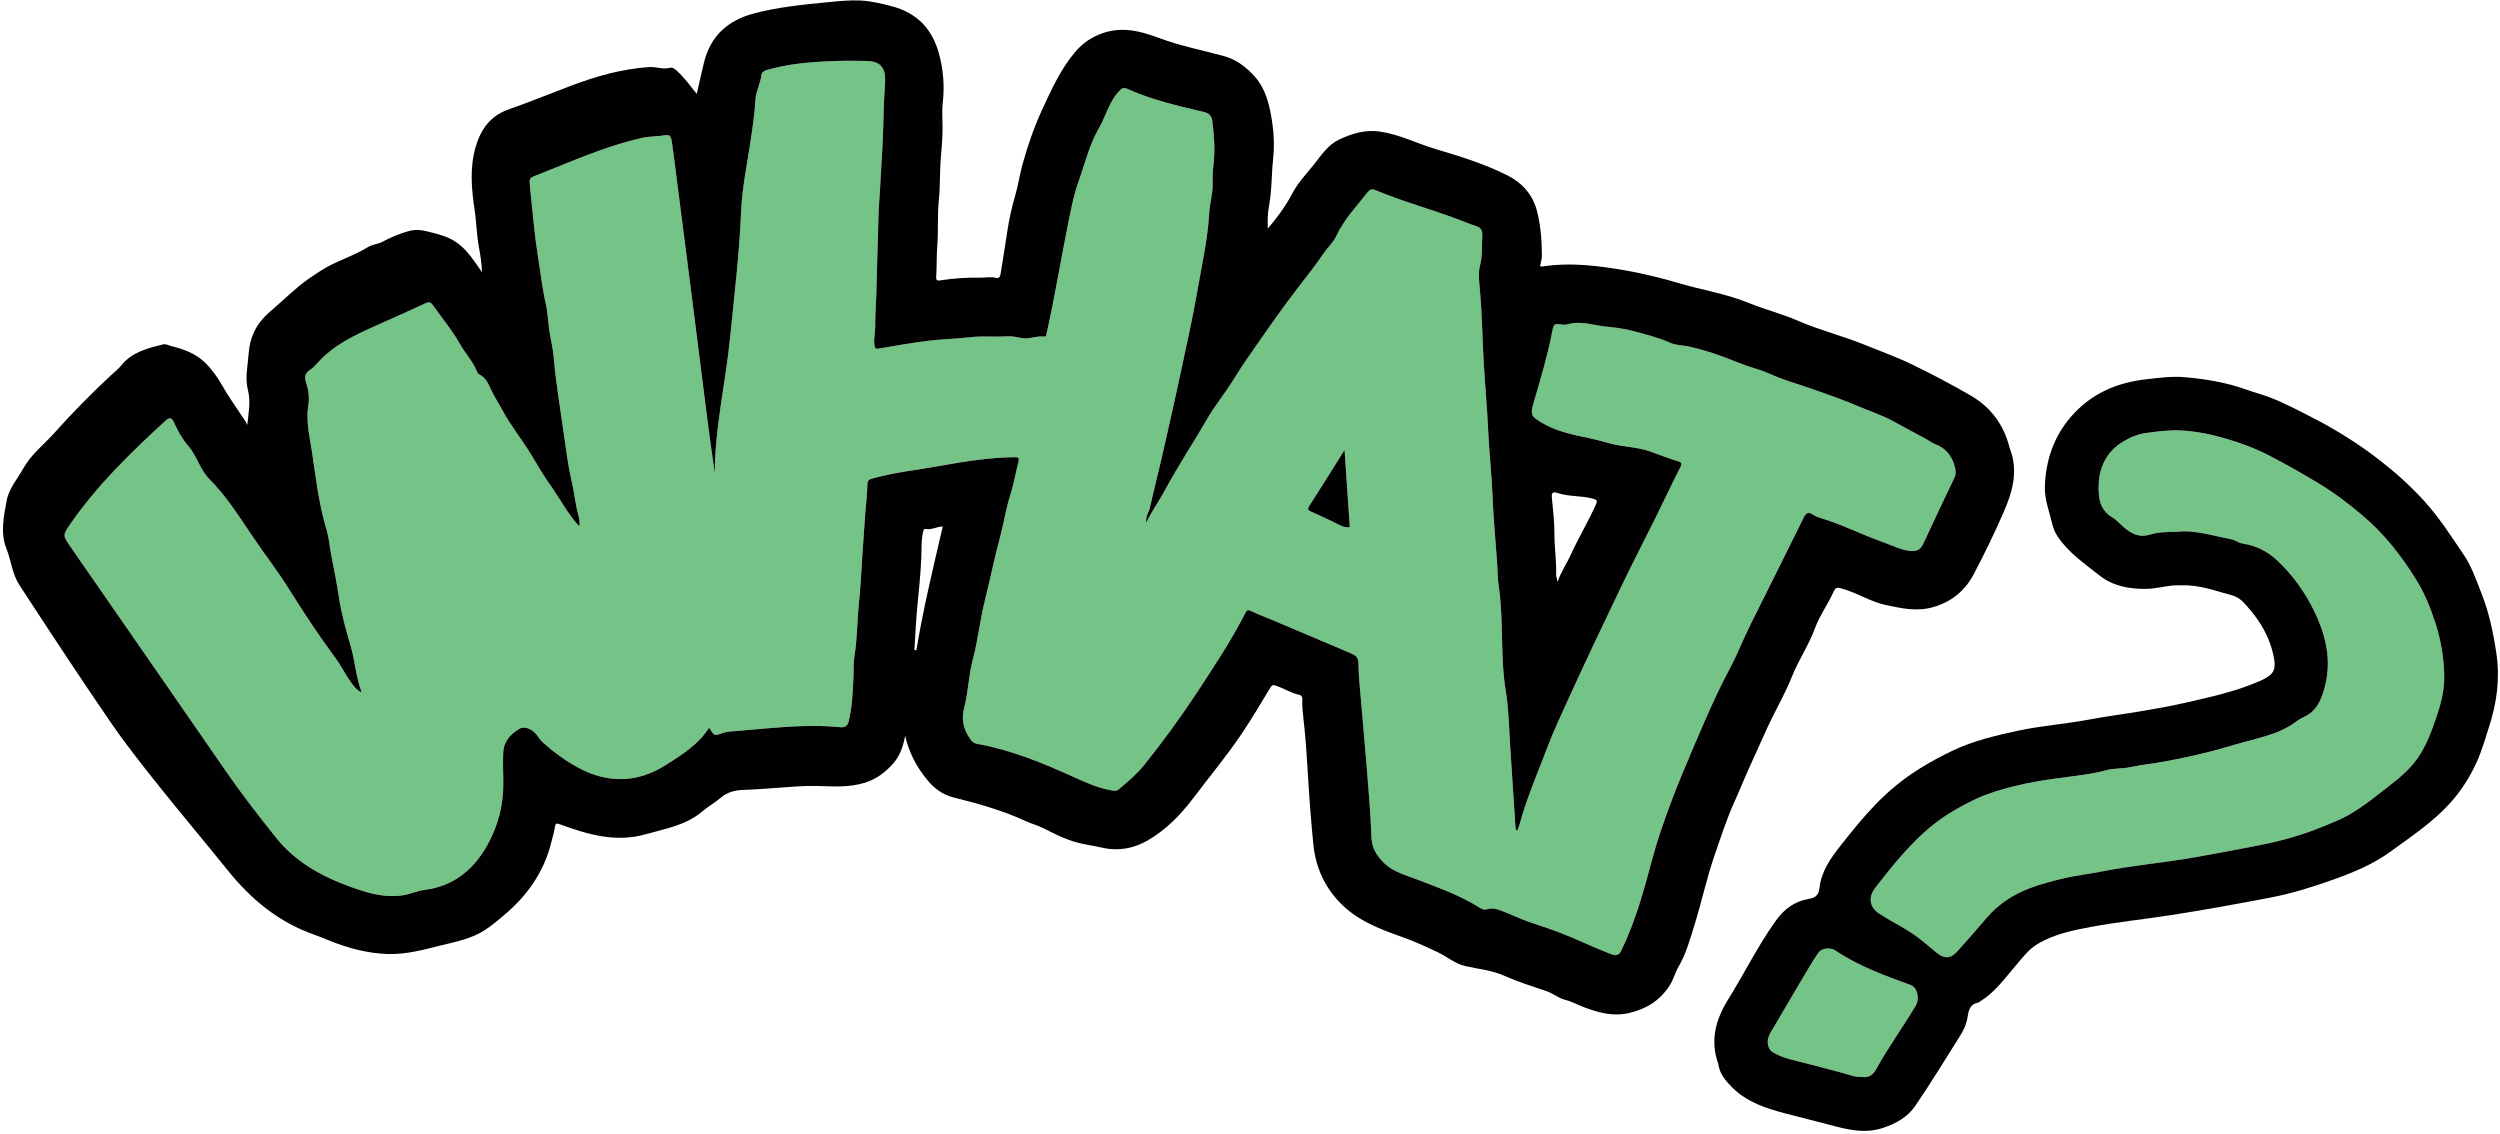 <?xml version="1.0" encoding="UTF-8" standalone="no"?><svg xmlns="http://www.w3.org/2000/svg" xmlns:xlink="http://www.w3.org/1999/xlink" fill="#000000" height="893.2" preserveAspectRatio="xMidYMid meet" version="1" viewBox="-0.2 1.1 1968.7 893.2" width="1968.7" zoomAndPan="magnify"><g><g fill="#75c487" id="change1_1"><path d="M902.41,412.67c4.77-9.62,10.29-17.31,14.72-25.55c10.36-19.27,22.47-37.48,33.42-56.4 c4.49-7.76,10.06-15.04,15.16-22.49c5.58-8.14,10.61-16.77,16.26-24.89c13.38-19.21,26.6-38.53,40.98-57.05 c6.56-8.45,13.18-16.95,19.24-25.82c3.16-4.63,7.61-8.57,9.91-13.54c6.08-13.19,16-23.43,24.78-34.58 c1.73-2.19,3.36-2.66,5.98-1.57c21.3,8.95,43.65,14.95,65.25,23.07c4.66,1.75,9.24,3.78,13.99,5.25c3.9,1.2,5.19,3.55,4.95,7.4 c-0.49,7.89,0.28,15.7-1.79,23.69c-1.65,6.37-0.58,13.6,0.01,20.38c1.65,19.07,1.83,38.2,2.99,57.29 c1.07,17.59,2.67,35.16,3.46,52.76c0.77,17.11,2.76,34.12,3.41,51.24c0.68,17.72,2.41,35.4,3.66,53.11 c0.4,5.64,0.28,11.35,1.12,16.92c4.2,27.87,1.07,56.2,5.73,84.1c2.34,14.02,2.4,28.43,3.37,42.68 c1.43,21.07,2.75,42.14,4.15,63.21c0.07,1.09-0.12,2.38,1.42,3.43c1.73-4.17,2.76-8.52,4.02-12.64 c5.43-17.78,12.8-34.81,19.34-52.16c5.2-13.79,11.48-27.11,17.58-40.48c13.71-30.05,27.93-59.86,42.22-89.64 c8.31-17.32,17.22-34.35,25.74-51.57c6.6-13.33,12.86-26.84,19.65-40.07c1.43-2.79,0.57-3.69-1.51-4.3 c-7.6-2.23-14.95-5.25-22.39-7.85c-11.02-3.86-22.69-3.5-33.53-6.82c-16.86-5.16-34.92-6.03-50.73-15.23 c-9.44-5.49-10.43-6.43-7.31-17c5.35-18.15,10.76-36.31,14.36-54.92c1.28-6.61,1.51-6.92,8.02-5.89c2.29,0.36,4.32-0.35,6.36-0.78 c9.8-2.07,19.08,1.46,28.58,2.38c6.77,0.65,13.61,1.52,20.17,3.24c10.18,2.67,20.44,5.23,30.13,9.53 c4.48,1.99,9.43,1.78,14.12,2.78c10.19,2.17,20.07,5.39,29.8,9.03c7.72,2.88,15.23,6.26,23.23,8.49c3.9,1.09,7.84,2.6,11.58,4.3 c10.69,4.85,22.01,7.86,33.04,11.73c12.44,4.37,24.9,8.72,37.04,13.94c8.78,3.78,18.01,6.72,26.35,11.3 c8.65,4.75,17.36,9.39,26.04,14.09c2.34,1.27,4.48,3.01,6.94,3.93c8.27,3.1,13.2,8.86,15.58,17.33c0.91,3.24,1.31,6.13-0.11,9.15 c-8.24,17.4-16.63,34.73-24.66,52.23c-2.36,5.14-6.01,6.05-10.92,5.44c-7.01-0.87-13.2-4.16-19.73-6.46 c-17.33-6.11-33.74-14.62-51.44-19.8c-1.73-0.51-3.4-1.4-4.92-2.39c-3.79-2.47-5.41-0.83-7.21,2.77 c-10.58,21.18-20.93,42.48-31.6,63.61c-6.62,13.1-13.24,26.27-19.12,39.78c-5.14,11.82-11.7,23.03-17.16,34.72 c-6.46,13.83-12.57,27.84-18.55,41.89c-6.08,14.3-12.14,28.62-17.61,43.15c-5.71,15.16-11.06,30.42-15.26,46.16 c-6.47,24.28-13.12,48.61-24.21,71.39c-2.38,4.9-5.71,3.72-9.13,2.36c-7.25-2.89-14.44-5.93-21.56-9.12 c-12.59-5.63-25.46-10.55-38.6-14.68c-8.56-2.69-16.58-6.75-24.92-9.9c-4.42-1.67-7.67-2.55-11.89-1.13 c-1.84,0.62-3.64-0.18-5.2-1.18c-15.23-9.75-32.2-15.63-48.9-22.15c-9.36-3.65-19.46-5.99-26.89-13.47 c-5.46-5.5-9.35-11.33-9.64-19.9c-0.65-19.25-2.38-38.48-3.93-57.7c-1.77-22.03-3.84-44.04-5.7-66.06 c-0.39-4.64-0.48-9.31-0.67-13.95c-0.18-4.21-2.47-5.79-5.61-7.12c-20.53-8.72-41.06-17.43-61.61-26.12 c-5.78-2.45-11.74-4.54-17.34-7.33c-2.71-1.35-3.46-0.32-4.48,1.67c-11.29,22.03-24.93,42.67-38.53,63.27 c-12.8,19.39-26.51,38.22-41.1,56.34c-5.85,7.26-12.95,13.31-20.11,19.27c-1.84,1.53-3.58,1.09-5.6,0.74 c-10.41-1.83-19.91-6.04-29.46-10.38c-24.67-11.21-49.69-21.54-76.59-26.32c-2.29-0.41-3.75-1.68-5.1-3.58 c-5.39-7.61-7.36-15.26-4.86-24.9c3.23-12.41,3.47-25.61,6.78-38c4.1-15.29,5.6-31.03,9.46-46.27 c4.22-16.67,7.49-33.59,12.02-50.14c2.93-10.68,4.39-21.66,7.81-32.28c2.8-8.7,4.34-17.96,6.66-26.92 c0.66-2.57,0.31-3.65-3.04-3.6c-19.28,0.26-38.32,3.1-57.13,6.57c-18.41,3.4-37.14,5.23-55.25,10.31 c-3.08,0.87-3.5,2.12-3.57,5.15c-0.17,7.6-1.14,15.18-1.7,22.77c-0.73,9.88-1.39,19.76-2.07,29.64 c-0.95,13.84-1.52,27.72-2.96,41.51c-1.41,13.53-1.18,27.17-3.46,40.64c-0.91,5.33-0.51,10.88-0.75,16.33 c-0.5,11.59-0.96,23.17-3.64,34.56c-0.95,4.01-2.72,5.56-6.89,5.14c-19.96-2.02-39.87-0.65-59.77,1.1 c-8.94,0.78-17.89,1.48-26.83,2.31c-1.97,0.18-3.98,0.54-5.84,1.2c-6.61,2.37-6.59,2.44-10.73-4.27 c-8.48,13.43-21.52,21.5-34.23,29.53c-21.99,13.91-45.12,14.62-68.24,2.32c-10.31-5.49-19.72-12.39-28.44-20.19 c-3.55-3.18-5.14-8.02-9.93-10.3c-3.25-1.55-6.17-1.99-8.92-0.26c-6.85,4.31-12.08,10.05-12.38,18.66 c-0.26,7.49-0.06,14.99,0.08,22.49c0.35,18.19-3.98,35.24-12.95,50.98c-10.84,19.03-26.47,31.62-48.84,34.53 c-6.1,0.79-11.71,3.47-17.84,4.35c-13.67,1.96-26.14-1.58-38.88-6.08c-23.5-8.29-44.7-19.67-60.53-39.47 c-13.51-16.9-26.79-33.96-39.09-51.78C137.35,549.92,96.54,491.1,55.74,432.26c-6.78-9.78-6.77-9.66,0.01-19.37 c21.12-30.27,47.38-55.76,74.42-80.55c2.8-2.57,4.85-2.63,6.44,0.94c2.97,6.67,6.77,13.53,11.18,18.56 c7.13,8.13,9.32,18.8,16.88,26.44c13.49,13.61,23.75,29.9,34.38,45.66c9.29,13.77,19.52,26.9,28.32,40.96 c11.71,18.71,23.86,37.08,36.97,54.83c5.02,6.79,8.42,14.66,13.86,21.21c1.57,1.9,2.94,3.94,6.44,5.32 c-4.66-12.36-5.27-24.7-8.71-36.5c-3.76-12.89-7.46-25.94-9.35-39.18c-2.06-14.47-5.62-28.62-7.62-43.08 c-0.71-5.18-2.33-10.34-3.69-15.39c-4.9-18.14-7.01-36.79-9.8-55.23c-1.83-12.08-4.94-24.33-2.82-37.03 c0.95-5.69,0.06-11.97-1.85-17.71c-1.4-4.2-0.68-7.3,3.17-9.83c2.19-1.45,4.11-3.42,5.87-5.41 c12.83-14.48,29.94-22.19,47.07-29.86c12.8-5.73,25.62-11.4,38.33-17.31c2.66-1.24,4.02-0.39,5.41,1.58 c7.22,10.18,15.29,19.88,21.39,30.7c4.24,7.52,10.41,13.81,13.5,21.97c0.27,0.72,0.9,1.53,1.58,1.85 c5.64,2.7,7.56,8.22,9.95,13.25c2.37,4.98,5.46,9.52,8.01,14.35c6.78,12.82,16.07,23.97,23.43,36.31 c4.64,7.78,9.29,15.82,14.46,23.04c7.75,10.82,13.79,22.86,23.05,32.85c0.88-5.13-1.22-9.88-2.14-14.54 c-1.48-7.45-2.43-15.01-4.19-22.45c-2.7-11.4-3.96-23.15-5.74-34.76c-1.38-8.99-2.62-18-3.92-27.01 c-1.56-10.82-3.14-21.62-4-32.54c-0.51-6.41-1.74-12.78-3-19.11c-1.69-8.47-1.56-17.14-3.55-25.62c-2.79-11.91-3.98-24.15-6-36.23 c-2.57-15.37-3.75-30.97-5.48-46.48c-0.46-4.13-0.74-8.28-1.1-12.42c-0.2-2.3,0.77-3.57,3.01-4.44 c28.3-11.03,55.96-23.8,85.83-30.43c6.2-1.38,12.54-1.01,18.77-2.17c3.51-0.65,4.06,3.4,4.47,6.08c1.18,7.73,2.08,15.5,3.07,23.25 c4.23,32.99,8.48,65.99,12.69,98.99c3.83,30.03,7.58,60.07,11.41,90.1c2.04,15.98,4.17,31.96,6.56,47.95 c-0.01-36.28,8.56-71.56,12.08-107.42c3.23-32.94,7.32-65.79,8.63-98.95c0.69-17.5,4.33-34.91,6.96-52.31 c1.78-11.85,3.7-23.69,4.34-35.64c0.37-6.81,3.98-12.58,4.64-19.29c0.34-3.43,4.84-4.2,8-5.01c10.16-2.61,20.5-4.21,30.95-5.02 c13.29-1.04,26.6-1.47,39.94-1.15c1.33,0.03,2.67,0.04,4,0.07c13.11,0.33,15.25,7.59,14.45,18.63c-0.94,12.9-1.18,25.79-1.54,38.7 c-0.19,6.93-0.7,13.85-1.07,20.78c-0.31,5.76-0.64,11.52-0.95,17.28c-0.62,11.21-1.62,22.42-1.73,33.64 c-0.08,8.28-0.54,16.53-0.72,24.79c-0.21,9.44-0.43,18.88-0.74,28.32c-0.29,9.08-1.01,18.15-0.93,27.23 c0.04,4.81-1.34,9.47-0.63,14.37c0.37,2.56,0.92,3.15,3.25,2.77c12.73-2.09,25.42-4.47,38.22-6.07 c11.28-1.41,22.72-1.59,34.01-2.92c9.42-1.1,18.82-0.08,28.22-0.67c3.76-0.23,7.67,0.34,11.36,1.2c6.4,1.48,12.42-1.85,18.74-1 c1.51,0.2,1.54-1.35,1.8-2.5c6.23-27.85,10.82-56.01,16.42-83.97c2.45-12.23,4.72-24.69,9.04-36.62 c4.96-13.69,8.19-28.11,15.57-40.75c5.64-9.65,8.07-20.99,16.02-29.41c1.96-2.07,3.26-3.32,6.22-1.97 c19.17,8.69,39.57,13.38,59.93,18.15c4.27,1,6.77,2.78,7.31,7.37c1.35,11.41,2.31,22.8,0.89,34.27 c-0.61,4.94-0.79,10.03-0.65,14.88c0.23,7.81-2.2,15.11-2.64,22.68c-1.31,22.26-6.35,43.94-10.12,65.8 c-3.36,19.43-7.83,38.66-11.87,57.95c-4.33,20.71-9.11,41.35-13.74,62c-3.5,15.64-7.53,31.19-11.03,46.85 C904.56,404.39,901.83,407.32,902.41,412.67z M1058.6,355.45c-9.72,15.47-18.65,29.91-27.86,44.16c-1.73,2.68-0.6,3.43,1.41,4.34 c6.02,2.72,12.04,5.4,17.97,8.34c3.77,1.86,7.7,4.47,12.61,3.98C1061.38,396.38,1060.04,376.61,1058.6,355.45z" fill="inherit"/><path d="M1714.17,419.84c-7.09,0.19-14.27,0.11-21.15,2.25c-9.91,3.08-16.86-1.84-23.42-8.22 c-2.02-1.97-4.13-3.97-6.53-5.38c-10.08-5.93-10.92-15.99-10.59-25.71c0.48-14.15,6.53-26.15,18.92-33.71 c5.47-3.34,11.42-5.97,18.24-6.9c9.21-1.25,18.32-2.56,27.63-2.05c11.79,0.64,23.26,2.91,34.61,6.21 c11.96,3.47,23.61,7.74,34.61,13.42c13.36,6.89,26.46,14.35,39.34,22.11c12.14,7.31,23.34,15.83,34.25,25.05 c17.52,14.8,31.27,32.5,43.01,51.66c6.3,10.28,10.93,21.87,14.69,33.62c4.32,13.53,6.63,27.41,6.83,41.44 c0.17,11.55-2.88,22.79-6.71,33.85c-4.31,12.45-8.97,24.64-17.39,34.85c-7.74,9.38-17.72,16.39-27.23,23.9 c-7.57,5.98-15.31,11.69-23.6,16.5c-6.24,3.63-13.11,6.21-19.82,8.99c-15.45,6.4-31.49,11.12-47.83,14.41 c-17.8,3.58-35.66,6.9-53.55,10.07c-24.76,4.38-49.84,6.46-74.53,11.39c-9.69,1.94-19.6,2.95-29.23,5.28 c-9.1,2.2-18.2,4.5-26.94,7.89c-12.86,4.98-24.15,12.3-33.23,22.86c-7.76,9.03-15.54,18.04-23.54,26.86 c-5.13,5.67-9.93,5.91-16.12,0.95c-6.46-5.18-12.52-10.8-19.47-15.41c-8.42-5.59-17.54-9.94-25.98-15.53 c-7.52-4.98-8.54-12.94-2.98-20.12c11.85-15.3,23.94-30.42,38.32-43.51c12.32-11.21,26.24-19.65,41.41-26.73 c9.44-4.41,19.24-7.17,28.98-9.66c11.75-3,23.89-4.99,36.04-6.61c12.55-1.68,25.23-2.92,37.58-6.26c6-1.62,12.44-1,18.65-2.35 c8.89-1.93,18.01-2.74,26.95-4.43c16.68-3.14,33.24-6.7,49.55-11.62c9.9-2.99,20.05-5.41,29.98-8.38 c8.57-2.56,16.89-6.03,24.12-11.47c2.15-1.62,4.38-2.83,6.78-3.96c8.54-4.02,12.26-11.77,14.84-20.16 c7.55-24.52,1.14-47.09-10.45-68.61c-6.78-12.58-15.44-23.96-25.86-33.86c-7.77-7.38-16.99-12.01-27.57-13.58 c-3.28-0.49-5.65-2.75-8.8-3.33C1742.79,423.21,1728.95,418.29,1714.17,419.84z" fill="inherit"/><path d="M1465.95,849.17c-5.51,0.29-10.25-1.81-15.19-3.15c-13.97-3.8-27.99-7.41-42.02-10.94 c-4.2-1.05-8.06-2.85-11.87-4.75c-5.31-2.65-6.6-9.44-3.03-15.62c4.81-8.32,9.71-16.59,14.58-24.87 c5.37-9.12,10.72-18.24,16.16-27.32c2.28-3.8,4.64-7.58,7.18-11.21c2.5-3.58,9.26-4.55,13.55-1.64 c18.23,12.38,38.79,19.59,59.2,27.16c5.18,1.92,7.28,10.53,3.82,16.33c-10.07,16.89-21.71,32.81-31.18,50.06 C1474.59,847.89,1470.96,849.98,1465.95,849.17z" fill="inherit"/></g><g fill="#020101" id="change2_1"><path d="M712.59,580.53c-1.55,8.17-3.97,15.74-9.6,22.02c-6.08,6.79-12.94,12-21.87,14.85 c-12.63,4.03-25.37,2.94-38.2,2.64c-10.52-0.25-21.02,0.77-31.53,1.5c-8.47,0.59-16.98,1.32-25.51,1.55 c-6.66,0.18-13.04,1.51-18.47,6.16c-4.66,3.99-10.13,7.04-14.81,11.01c-12.74,10.84-28.64,13.31-43.97,17.71 c-23.73,6.82-45.69,0.39-67.54-7.62c-2.99-1.1-3.87-1.14-4.35,2.2c-0.57,3.93-1.8,7.76-2.75,11.64 c-5.66,23.09-18.43,41.57-36.41,56.84c-5.46,4.64-10.86,9.29-16.93,13.08c-9.76,6.09-20.9,8.37-31.82,11.06 c-14.5,3.58-28.88,7.74-44.13,7.19c-15.86-0.58-30.79-4.65-45.37-10.5c-4.01-1.61-8.01-3.3-12.08-4.73 c-27.69-9.71-49.36-27.43-67.57-50.01c-18.37-22.77-37.24-45.14-55.49-68.01c-12.66-15.86-25.28-31.81-36.77-48.51 c-24.69-35.88-48.52-72.34-72.35-108.8c-5.79-8.85-6.42-19.13-10.14-28.45c-5.11-12.79-2.1-25.45,0.08-37.87 c1.66-9.46,8.47-17.17,13.16-25.57c6.29-11.26,16.55-18.98,24.89-28.36c13.79-15.51,28.47-30.26,43.64-44.49 c2.91-2.73,6.17-5.18,8.65-8.26c8.46-10.52,20.59-13.44,32.74-16.48c2.32-0.58,4.22,0.68,6.28,1.21 c9.88,2.52,19.25,5.69,26.93,13.17c5.73,5.58,10.12,12.02,13.95,18.75c4.13,7.26,8.91,14.03,13.49,20.96 c1.97,2.99,4.19,5.83,5.77,9.26c1.01-9.12,2.8-18.36,0.56-27.2c-2.54-9.99-0.13-19.47,0.56-29.17c0.43-6.03,1.77-11.62,4.42-17.2 c3.42-7.21,8.69-12.54,14.53-17.48c9.26-7.83,17.77-16.54,27.71-23.59c3.38-2.4,6.84-4.61,10.31-6.86 c11.67-7.57,25.27-11.16,37.03-18.54c3.28-2.06,7.73-2.18,11.18-4.04c6.7-3.62,13.54-6.53,20.94-8.54 c4.77-1.3,9.21-1.01,13.62,0.07c6.45,1.58,13.09,3.08,18.99,5.97c6.38,3.13,11.7,8.18,16.13,13.88c2.82,3.63,5.35,7.47,8.91,12.5 c-0.4-7.62-1.37-13.83-2.47-19.73c-1.84-9.85-1.93-19.81-3.42-29.65c-2.49-16.36-3.83-32.89,0.74-48.96 c3.88-13.63,11.33-24.71,25.98-29.84c16.61-5.82,32.92-12.5,49.39-18.73c19.85-7.51,39.91-13.15,61.1-14.65 c5.61-0.4,11.04,2.14,16.79,0.57c1.94-0.53,3.99,1.17,5.66,2.71c5.73,5.31,10.28,11.61,15.31,17.84c1.9-8.29,3.7-16.44,5.66-24.56 c5.01-20.72,18.44-33.09,38.66-38.58c19.3-5.24,39.1-7.13,58.94-9.06c8.52-0.83,17.09-1.73,25.51-1.34 c8.16,0.38,16.36,2.34,24.42,4.42c19.85,5.12,32.02,17.49,37.47,37.19c3.58,12.96,4.53,25.86,3.03,39.21 c-0.86,7.61,0.11,15.4-0.17,23.1c-0.2,5.61-0.49,11.28-1.06,16.83c-1.28,12.34-0.61,24.75-1.87,37.04 c-1.19,11.6-0.25,23.25-1.17,34.79c-0.66,8.32-0.31,16.6-0.87,24.87c-0.21,3.08,0.88,3.32,3.3,2.93 c10.54-1.69,21.12-2.31,31.82-2.12c3.9,0.07,7.82-0.96,11.78,0.15c2.72,0.77,3.48-1.18,3.82-3.3c1.79-11.13,3.65-22.24,5.28-33.39 c1.44-9.87,3.72-19.51,6.47-29.1c2.24-7.8,3.35-15.92,5.53-23.74c4.17-14.98,9.27-29.66,15.82-43.8 c7.31-15.77,14.54-31.62,26-44.97c5.81-6.76,12.82-11.48,21.53-14.47c15.5-5.31,29.86-1.44,44.09,3.87 c16.56,6.18,33.82,9.6,50.81,14.16c9.57,2.57,17.41,8.27,24.18,15.75c9.64,10.65,12.26,23.96,14.25,37.14 c1.42,9.42,1.62,19.2,0.58,28.96c-1.3,12.12-0.9,24.42-3.22,36.45c-1.1,5.7-1.1,11.38-0.94,17.68 c7.53-8.81,14.04-17.67,19.2-27.49c4.53-8.62,11.24-15.65,17.24-23.14c5.76-7.19,10.92-15.31,19.67-19.47 c10.12-4.81,20.65-7.98,32.11-6.34c15.43,2.21,29.29,9.4,44.04,13.8c19.2,5.73,38.45,11.63,56.36,20.66 c11.64,5.87,20.16,15.06,23.54,28.69c2.85,11.49,3.68,23,3.72,34.67c0.01,2.61-0.89,5.22-1.38,7.91c0.3,0.64,0.96,0.64,1.6,0.54 c13.88-2.13,27.66-1.9,41.7-0.38c22.57,2.45,44.61,7.16,66.23,13.57c18.07,5.36,36.85,8.22,54.36,15.37 c12.87,5.26,26.43,8.64,39.13,14.16c17.32,7.53,35.69,12.03,53.06,19.14c12.18,4.99,24.63,9.4,36.53,15.15 c15.75,7.62,31.2,15.8,46.31,24.53c15.73,9.09,26.12,22.87,30.62,40.73c0.12,0.48,0.27,0.96,0.45,1.43 c6.61,17.19,2.05,33.52-4.77,49.22c-7.25,16.7-15.22,33.14-23.7,49.25c-6.88,13.06-17.44,21.9-32.25,26.12 c-12.72,3.63-24.51,0.89-36.67-1.61c-12.5-2.57-23.15-9.98-35.43-13.13c-2.98-0.77-4.33-1.33-6.04,2.44 c-4.51,9.94-11.1,19.03-14.85,29.2c-4.9,13.26-12.9,24.88-18.11,38.01c-4.15,10.46-9.73,20.62-14.85,30.82 c-5.8,11.55-10.73,23.49-16.18,35.18c-5.1,10.95-9.56,22.17-14.51,33.18c-5.94,13.24-10.4,27.17-15.16,40.92 c-6.3,18.19-10.27,37.09-16,55.42c-3.46,11.09-6.52,22.54-12.6,32.86c-2.6,4.42-3.82,9.77-6.7,14.3 c-7.43,11.67-17.66,18.38-31.31,21.78c-12.89,3.21-24.07,0.17-35.69-4.1c-5.26-1.94-10.1-4.78-15.69-6.14 c-5.04-1.23-9.21-5.01-14.31-6.72c-11.25-3.79-22.63-7.4-33.46-12.19c-9.87-4.37-20.39-5.26-30.62-7.62 c-8.39-1.93-14.64-7.57-22.1-11.08c-9.13-4.3-18.31-8.51-27.77-11.85c-18.08-6.39-35.83-13.16-49.39-27.53 c-11.94-12.65-18.66-27.82-20.39-44.98c-1.77-17.57-3.13-35.18-4.18-52.82c-0.91-15.34-1.84-30.69-3.6-45.99 c-0.59-5.16-1.2-10.49-0.96-15.78c0.08-1.76-0.43-3.08-2.1-3.46c-6.53-1.45-12.21-5.03-18.43-7.26c-2.61-0.93-3.43-0.56-4.83,1.77 c-7.15,11.93-14.25,23.91-21.98,35.45c-11.9,17.76-25.62,34.18-38.49,51.23c-10.1,13.38-21.82,25.34-36.33,33.59 c-10.37,5.9-22.29,8.36-34.59,5.65c-5.18-1.14-10.41-2.06-15.62-3.06c-11.34-2.16-21.53-7.36-31.67-12.49 c-4.49-2.27-9.3-3.45-13.81-5.55c-18.27-8.47-37.57-13.85-57.06-18.69c-8.5-2.11-15.38-7.42-20.66-13.98 C721.56,604.96,715.49,593.53,712.59,580.53z M902.41,412.67c-0.58-5.35,2.15-8.28,2.93-11.78c3.5-15.66,7.53-31.21,11.03-46.85 c4.62-20.66,9.4-41.29,13.74-62c4.04-19.29,8.51-38.53,11.87-57.95c3.78-21.86,8.81-43.54,10.12-65.8 c0.45-7.58,2.88-14.87,2.64-22.68c-0.14-4.85,0.04-9.94,0.65-14.88c1.42-11.48,0.45-22.86-0.89-34.27 c-0.54-4.59-3.04-6.37-7.31-7.37c-20.36-4.77-40.76-9.46-59.93-18.15c-2.96-1.34-4.27-0.1-6.22,1.97 c-7.95,8.42-10.38,19.76-16.02,29.41c-7.39,12.64-10.62,27.06-15.57,40.75c-4.32,11.93-6.59,24.39-9.04,36.62 c-5.6,27.96-10.18,56.12-16.42,83.97c-0.26,1.15-0.29,2.7-1.8,2.5c-6.31-0.84-12.34,2.49-18.74,1c-3.69-0.86-7.61-1.43-11.36-1.2 c-9.4,0.59-18.8-0.44-28.22,0.67c-11.3,1.33-22.73,1.51-34.01,2.92c-12.79,1.6-25.49,3.98-38.22,6.07 c-2.33,0.38-2.88-0.21-3.25-2.77c-0.71-4.9,0.67-9.56,0.63-14.37c-0.08-9.07,0.63-18.15,0.93-27.23 c0.3-9.44,0.53-18.88,0.74-28.32c0.18-8.27,0.64-16.52,0.72-24.79c0.11-11.22,1.11-22.43,1.73-33.64 c0.32-5.76,0.64-11.52,0.95-17.28c0.37-6.92,0.88-13.85,1.07-20.78c0.36-12.91,0.6-25.8,1.54-38.7 c0.8-11.05-1.34-18.3-14.45-18.63c-1.33-0.03-2.67-0.04-4-0.07c-13.33-0.32-26.65,0.11-39.94,1.15 c-10.45,0.82-20.8,2.41-30.95,5.02c-3.16,0.81-7.66,1.58-8,5.01c-0.66,6.71-4.28,12.48-4.64,19.29 c-0.65,11.94-2.56,23.79-4.34,35.64c-2.62,17.4-6.26,34.81-6.96,52.31c-1.31,33.16-5.39,66-8.63,98.95 c-3.52,35.86-12.09,71.14-12.08,107.42c-2.4-16-4.52-31.97-6.56-47.95c-3.83-30.03-7.58-60.07-11.41-90.1 c-4.2-33-8.45-65.99-12.69-98.99c-0.99-7.75-1.9-15.52-3.07-23.25c-0.41-2.69-0.96-6.73-4.47-6.08 c-6.24,1.16-12.57,0.79-18.77,2.17c-29.87,6.63-57.53,19.4-85.83,30.43c-2.24,0.87-3.21,2.14-3.01,4.44 c0.36,4.14,0.64,8.29,1.1,12.42c1.73,15.51,2.91,31.11,5.48,46.48c2.02,12.08,3.21,24.32,6,36.23c1.99,8.48,1.86,17.15,3.55,25.62 c1.26,6.32,2.49,12.7,3,19.11c0.86,10.91,2.44,21.72,4,32.54c1.3,9,2.54,18.01,3.92,27.01c1.78,11.61,3.03,23.36,5.74,34.76 c1.76,7.44,2.71,15,4.19,22.45c0.92,4.66,3.02,9.41,2.14,14.54c-9.26-9.99-15.3-22.03-23.05-32.85 c-5.17-7.22-9.81-15.26-14.46-23.04c-7.36-12.33-16.66-23.49-23.43-36.31c-2.55-4.83-5.65-9.37-8.01-14.35 c-2.39-5.04-4.32-10.56-9.95-13.25c-0.68-0.32-1.3-1.13-1.58-1.85c-3.09-8.17-9.26-14.45-13.5-21.97 c-6.1-10.81-14.17-20.52-21.39-30.7c-1.39-1.97-2.75-2.82-5.41-1.58c-12.71,5.91-25.54,11.58-38.33,17.31 c-17.14,7.68-34.24,15.39-47.07,29.86c-1.76,1.99-3.67,3.96-5.87,5.41c-3.85,2.53-4.57,5.63-3.17,9.83 c1.91,5.74,2.8,12.02,1.85,17.71c-2.11,12.7,0.99,24.94,2.82,37.03c2.79,18.44,4.9,37.08,9.8,55.23 c1.36,5.05,2.98,10.21,3.69,15.39c1.99,14.46,5.55,28.62,7.62,43.08c1.89,13.24,5.59,26.3,9.35,39.18 c3.44,11.8,4.05,24.14,8.71,36.5c-3.51-1.39-4.87-3.43-6.44-5.32c-5.44-6.55-8.84-14.42-13.86-21.21 c-13.12-17.75-25.27-36.12-36.97-54.83c-8.79-14.06-19.03-27.19-28.32-40.96c-10.63-15.75-20.88-32.05-34.38-45.66 c-7.57-7.63-9.76-18.31-16.88-26.44c-4.41-5.03-8.21-11.89-11.18-18.56c-1.59-3.57-3.64-3.51-6.44-0.94 c-27.04,24.79-53.31,50.28-74.42,80.55c-6.77,9.71-6.78,9.6-0.01,19.37c40.79,58.84,81.6,117.66,122.27,176.58 c12.3,17.82,25.58,34.88,39.09,51.78c15.83,19.81,37.03,31.18,60.53,39.47c12.74,4.5,25.21,8.04,38.88,6.08 c6.13-0.88,11.74-3.56,17.84-4.35c22.36-2.91,38-15.5,48.84-34.53c8.96-15.74,13.3-32.79,12.95-50.98 c-0.14-7.5-0.34-15-0.08-22.49c0.3-8.61,5.52-14.35,12.38-18.66c2.76-1.73,5.67-1.29,8.92,0.26c4.79,2.28,6.38,7.12,9.93,10.3 c8.72,7.81,18.13,14.71,28.44,20.19c23.11,12.3,46.24,11.59,68.24-2.32c12.7-8.04,25.74-16.1,34.23-29.53 c4.14,6.71,4.12,6.64,10.73,4.27c1.85-0.67,3.87-1.02,5.84-1.2c8.94-0.83,17.89-1.52,26.83-2.31c19.9-1.74,39.81-3.11,59.77-1.1 c4.17,0.42,5.94-1.13,6.89-5.14c2.68-11.39,3.14-22.97,3.64-34.56c0.24-5.45-0.16-11,0.75-16.33c2.29-13.47,2.05-27.11,3.46-40.64 c1.44-13.79,2-27.67,2.96-41.51c0.68-9.88,1.34-19.76,2.07-29.64c0.56-7.59,1.54-15.17,1.7-22.77c0.07-3.02,0.49-4.28,3.57-5.15 c18.11-5.09,36.84-6.92,55.25-10.31c18.81-3.47,37.85-6.3,57.13-6.57c3.35-0.05,3.71,1.03,3.04,3.6 c-2.32,8.96-3.86,18.22-6.66,26.92c-3.42,10.62-4.88,21.6-7.81,32.28c-4.53,16.55-7.8,33.46-12.02,50.14 c-3.86,15.25-5.36,30.98-9.46,46.27c-3.32,12.38-3.55,25.58-6.78,38c-2.51,9.64-0.54,17.29,4.86,24.9c1.35,1.9,2.82,3.18,5.1,3.58 c26.9,4.78,51.92,15.11,76.59,26.32c9.55,4.34,19.05,8.55,29.46,10.38c2.02,0.35,3.76,0.79,5.6-0.74 c7.16-5.96,14.26-12.01,20.11-19.27c14.6-18.12,28.3-36.95,41.1-56.34c13.6-20.6,27.24-41.23,38.53-63.27 c1.02-1.99,1.76-3.02,4.48-1.67c5.61,2.79,11.56,4.88,17.34,7.33c20.54,8.69,41.08,17.4,61.61,26.12 c3.15,1.34,5.44,2.91,5.61,7.12c0.19,4.64,0.28,9.31,0.67,13.95c1.86,22.03,3.93,44.03,5.7,66.06c1.54,19.22,3.27,38.44,3.93,57.7 c0.29,8.57,4.18,14.4,9.64,19.9c7.43,7.49,17.54,9.82,26.89,13.47c16.7,6.52,33.67,12.4,48.9,22.15c1.57,1,3.36,1.8,5.2,1.18 c4.22-1.42,7.47-0.54,11.89,1.13c8.35,3.16,16.36,7.21,24.92,9.9c13.14,4.13,26.01,9.04,38.6,14.68 c7.12,3.19,14.31,6.24,21.56,9.12c3.42,1.36,6.75,2.54,9.13-2.36c11.09-22.79,17.74-47.11,24.21-71.39 c4.19-15.74,9.55-31,15.26-46.16c5.47-14.54,11.53-28.86,17.61-43.15c5.98-14.05,12.09-28.06,18.55-41.89 c5.46-11.7,12.02-22.9,17.16-34.72c5.88-13.51,12.49-26.68,19.12-39.78c10.68-21.13,21.02-42.43,31.6-63.61 c1.8-3.59,3.41-5.24,7.21-2.77c1.52,0.99,3.19,1.89,4.92,2.39c17.69,5.19,34.1,13.69,51.44,19.8c6.53,2.3,12.72,5.59,19.73,6.46 c4.91,0.61,8.56-0.3,10.92-5.44c8.03-17.5,16.42-34.83,24.66-52.23c1.43-3.02,1.03-5.91,0.11-9.15 c-2.38-8.47-7.31-14.24-15.58-17.33c-2.46-0.92-4.6-2.66-6.94-3.93c-8.68-4.7-17.39-9.34-26.04-14.09 c-8.33-4.58-17.56-7.52-26.35-11.3c-12.13-5.22-24.59-9.57-37.04-13.94c-11.03-3.87-22.35-6.88-33.04-11.73 c-3.74-1.7-7.68-3.21-11.58-4.3c-8-2.24-15.5-5.61-23.23-8.49c-9.73-3.63-19.61-6.86-29.8-9.03c-4.7-1-9.65-0.8-14.12-2.78 c-9.69-4.3-19.95-6.85-30.13-9.53c-6.56-1.72-13.4-2.59-20.17-3.24c-9.51-0.92-18.79-4.45-28.58-2.38 c-2.04,0.43-4.07,1.14-6.36,0.78c-6.51-1.03-6.74-0.72-8.02,5.89c-3.6,18.62-9,36.77-14.36,54.92c-3.12,10.57-2.12,11.51,7.31,17 c15.81,9.2,33.86,10.07,50.73,15.23c10.85,3.32,22.51,2.96,33.53,6.82c7.44,2.61,14.79,5.63,22.39,7.85 c2.08,0.61,2.94,1.51,1.51,4.3c-6.8,13.23-13.05,26.74-19.65,40.07c-8.52,17.22-17.43,34.25-25.74,51.57 c-14.29,29.78-28.51,59.59-42.22,89.64c-6.1,13.37-12.38,26.69-17.58,40.48c-6.54,17.35-13.91,34.37-19.34,52.16 c-1.26,4.12-2.29,8.47-4.02,12.64c-1.54-1.05-1.35-2.34-1.42-3.43c-1.41-21.07-2.72-42.14-4.15-63.21 c-0.97-14.24-1.03-28.65-3.37-42.68c-4.66-27.9-1.53-56.23-5.73-84.1c-0.84-5.57-0.72-11.28-1.12-16.92 c-1.24-17.7-2.98-35.38-3.66-53.11c-0.65-17.12-2.64-34.13-3.41-51.24c-0.79-17.6-2.4-35.17-3.46-52.76 c-1.16-19.09-1.33-38.22-2.99-57.29c-0.59-6.78-1.66-14.01-0.01-20.38c2.07-7.99,1.3-15.8,1.79-23.69c0.24-3.85-1.05-6.2-4.95-7.4 c-4.75-1.47-9.33-3.5-13.99-5.25c-21.6-8.11-43.95-14.12-65.25-23.07c-2.61-1.1-4.25-0.62-5.98,1.57 c-8.78,11.14-18.7,21.39-24.78,34.58c-2.29,4.98-6.75,8.91-9.91,13.54c-6.06,8.88-12.68,17.38-19.24,25.82 c-14.38,18.52-27.6,37.84-40.98,57.05c-5.65,8.11-10.68,16.74-16.26,24.89c-5.11,7.45-10.67,14.73-15.16,22.49 c-10.94,18.91-23.05,37.13-33.42,56.4C912.7,395.37,907.18,403.05,902.41,412.67z M1226.45,459.28 c2.43-7.81,6.88-13.81,9.94-20.56c6.19-13.66,13.97-26.58,20.14-40.3c1.47-3.27,0.81-3.77-2.39-4.64 c-9.16-2.49-18.84-1.44-27.87-4.49c-3.78-1.28-4.79-0.03-4.39,3.92c0.95,9.35,1.98,18.74,1.98,28.12 c-0.01,10.78,1.67,21.45,1.37,32.23C1225.16,455.21,1225.9,456.88,1226.45,459.28z M719.86,512.89c0.52,0.09,1.04,0.17,1.56,0.26 c5.41-32.7,13.22-64.87,20.76-97.42c-4.83,0.08-8.65,2.69-12.74,1.99c-2.36-0.4-2.27,0.64-2.65,2.12 c-1.67,6.49-1.19,13.22-1.46,19.75c-0.54,13.01-1.84,25.9-3.12,38.83C721.09,489.87,720.62,501.4,719.86,512.89z" fill="inherit"/><path d="M1717.1,462.05c-8.41-0.64-17.94,2.69-27.62,2.78c-13.03,0.12-25.75-2.15-36.49-10.65 c-11.82-9.36-24.37-17.86-32.95-30.76c-2.19-3.3-3.43-6.73-4.32-10.44c-2.29-9.52-5.95-18.93-5.63-28.76 c0.68-20.79,7.15-39.74,21.1-55.56c15.54-17.62,35.36-26.24,58.63-28.88c10.1-1.15,20.15-2.5,30.19-1.65 c16.52,1.4,32.89,4.08,48.63,9.74c6.06,2.18,12.33,3.8,18.35,6.08c11.42,4.33,22.15,10.09,33.04,15.62 c19.33,9.82,37.51,21.28,54.53,34.56c12.28,9.59,23.8,20,34.36,31.63c11.94,13.15,21.4,28,31.23,42.53 c6.01,8.89,9.57,19.53,13.6,29.63c6.16,15.45,9.54,31.72,11.95,48.09c2.85,19.34,0.32,38.37-5.65,56.91 c-3.13,9.73-5.86,19.61-10.16,28.94c-5.31,11.51-12.07,22.09-20.55,31.51c-13.67,15.18-30.63,26.38-46.98,38.3 c-13.5,9.84-28.7,16.22-44.28,21.8c-16.36,5.85-32.95,11.12-50.01,14.39c-26.36,5.05-52.78,9.89-79.3,13.97 c-20.76,3.2-41.69,5.36-62.34,9.19c-14.46,2.69-29.06,5.71-41.91,13.33c-7.17,4.25-12.24,11.15-17.64,17.45 c-8.54,9.94-16.15,20.78-27.64,27.78c-0.57,0.35-1.06,1-1.65,1.1c-6.95,1.13-7.62,6.78-8.49,12.05 c-0.92,5.55-3.36,10.33-6.33,14.98c-11.57,18.16-22.64,36.67-34.83,54.4c-5.84,8.5-14.75,13.62-24.96,17.08 c-15.14,5.14-29.29,1.19-43.51-2.6c-11.06-2.95-22.19-5.64-33.27-8.55c-15.33-4.02-30.31-8.8-41.98-20.28 c-5.22-5.13-10.01-10.66-11.21-18.31c-0.03-0.16-0.02-0.34-0.08-0.49c-6.58-18.4-2.15-34.96,7.83-50.96 c12.78-20.49,23.39-42.31,37.55-61.98c6.45-8.96,14.78-15.25,25.85-17.06c5.08-0.83,7.81-2.88,8.4-8.31 c1.43-13.24,8.64-23.53,16.73-33.76c8.77-11.08,17.64-22.14,27.38-32.25c10.42-10.82,22.17-20.44,35.09-28.45 c8.29-5.14,16.8-9.74,25.63-13.94c16.45-7.83,34.03-11.95,51.55-15.73c18.39-3.97,37.35-5.26,55.86-8.75 c12.51-2.36,25.14-3.98,37.67-6.05c12.72-2.1,25.53-4.3,37.98-7.16c19.75-4.54,39.79-8.79,58.53-17.01 c3.45-1.51,7.15-3.31,9.63-5.99c3.01-3.25,2.67-7.97,1.9-12.2c-1.96-10.73-6.2-20.54-12.34-29.56c-3.47-5.1-7.39-9.82-11.63-14.29 c-2.56-2.7-5.51-4.68-9.13-5.62C1744.6,466.56,1732.16,461.43,1717.1,462.05z M1714.17,419.84c14.78-1.55,28.62,3.36,42.8,5.97 c3.15,0.58,5.53,2.84,8.8,3.33c10.58,1.58,19.81,6.21,27.57,13.58c10.42,9.9,19.08,21.28,25.86,33.86 c11.59,21.52,18,44.09,10.45,68.61c-2.58,8.4-6.3,16.14-14.84,20.16c-2.4,1.13-4.63,2.34-6.78,3.96 c-7.23,5.44-15.56,8.91-24.12,11.47c-9.94,2.97-20.08,5.39-29.98,8.38c-16.31,4.92-32.87,8.48-49.55,11.62 c-8.95,1.69-18.07,2.5-26.95,4.43c-6.21,1.35-12.65,0.73-18.65,2.35c-12.34,3.34-25.02,4.58-37.58,6.26 c-12.15,1.63-24.29,3.61-36.04,6.61c-9.74,2.49-19.54,5.25-28.98,9.66c-15.17,7.08-29.09,15.51-41.41,26.73 c-14.38,13.09-26.46,28.21-38.32,43.51c-5.57,7.18-4.54,15.14,2.98,20.12c8.45,5.59,17.56,9.94,25.98,15.53 c6.95,4.61,13.01,10.24,19.47,15.41c6.19,4.96,10.99,4.72,16.12-0.95c7.99-8.82,15.78-17.83,23.54-26.86 c9.08-10.56,20.37-17.89,33.23-22.86c8.74-3.38,17.85-5.68,26.94-7.89c9.63-2.33,19.54-3.35,29.23-5.28 c24.68-4.93,49.77-7,74.53-11.39c17.89-3.17,35.75-6.49,53.55-10.07c16.34-3.29,32.38-8.01,47.83-14.41 c6.7-2.78,13.58-5.36,19.82-8.99c8.29-4.81,16.03-10.52,23.6-16.5c9.51-7.52,19.49-14.52,27.23-23.9 c8.42-10.2,13.07-22.4,17.39-34.85c3.83-11.06,6.88-22.31,6.71-33.85c-0.2-14.03-2.51-27.91-6.83-41.44 c-3.76-11.75-8.39-23.34-14.69-33.62c-11.74-19.16-25.49-36.86-43.01-51.66c-10.91-9.22-22.12-17.75-34.25-25.05 c-12.88-7.76-25.98-15.22-39.34-22.11c-11-5.68-22.66-9.95-34.61-13.42c-11.35-3.3-22.81-5.56-34.61-6.21 c-9.31-0.51-18.42,0.8-27.63,2.05c-6.82,0.93-12.77,3.56-18.24,6.9c-12.39,7.57-18.44,19.56-18.92,33.71 c-0.33,9.72,0.51,19.78,10.59,25.71c2.4,1.41,4.51,3.42,6.53,5.38c6.55,6.38,13.5,11.3,23.42,8.22 C1699.9,419.95,1707.09,420.03,1714.17,419.84z M1465.95,849.17c5.01,0.81,8.64-1.28,11.2-5.94 c9.47-17.26,21.11-33.17,31.18-50.06c3.46-5.79,1.36-14.41-3.82-16.33c-20.41-7.57-40.98-14.79-59.2-27.16 c-4.29-2.91-11.05-1.94-13.55,1.64c-2.54,3.63-4.9,7.4-7.18,11.21c-5.44,9.08-10.79,18.2-16.16,27.32 c-4.88,8.28-9.78,16.55-14.58,24.87c-3.57,6.18-2.28,12.96,3.03,15.62c3.81,1.9,7.66,3.69,11.87,4.75 c14.04,3.52,28.06,7.14,42.02,10.94C1455.69,847.36,1460.43,849.45,1465.95,849.17z" fill="inherit"/><path d="M1058.6,355.45c1.44,21.16,2.78,40.93,4.13,60.82c-4.91,0.49-8.85-2.12-12.61-3.98 c-5.93-2.93-11.95-5.62-17.97-8.34c-2.01-0.91-3.14-1.65-1.41-4.34C1039.96,385.36,1048.89,370.93,1058.6,355.45z" fill="inherit"/></g></g></svg>